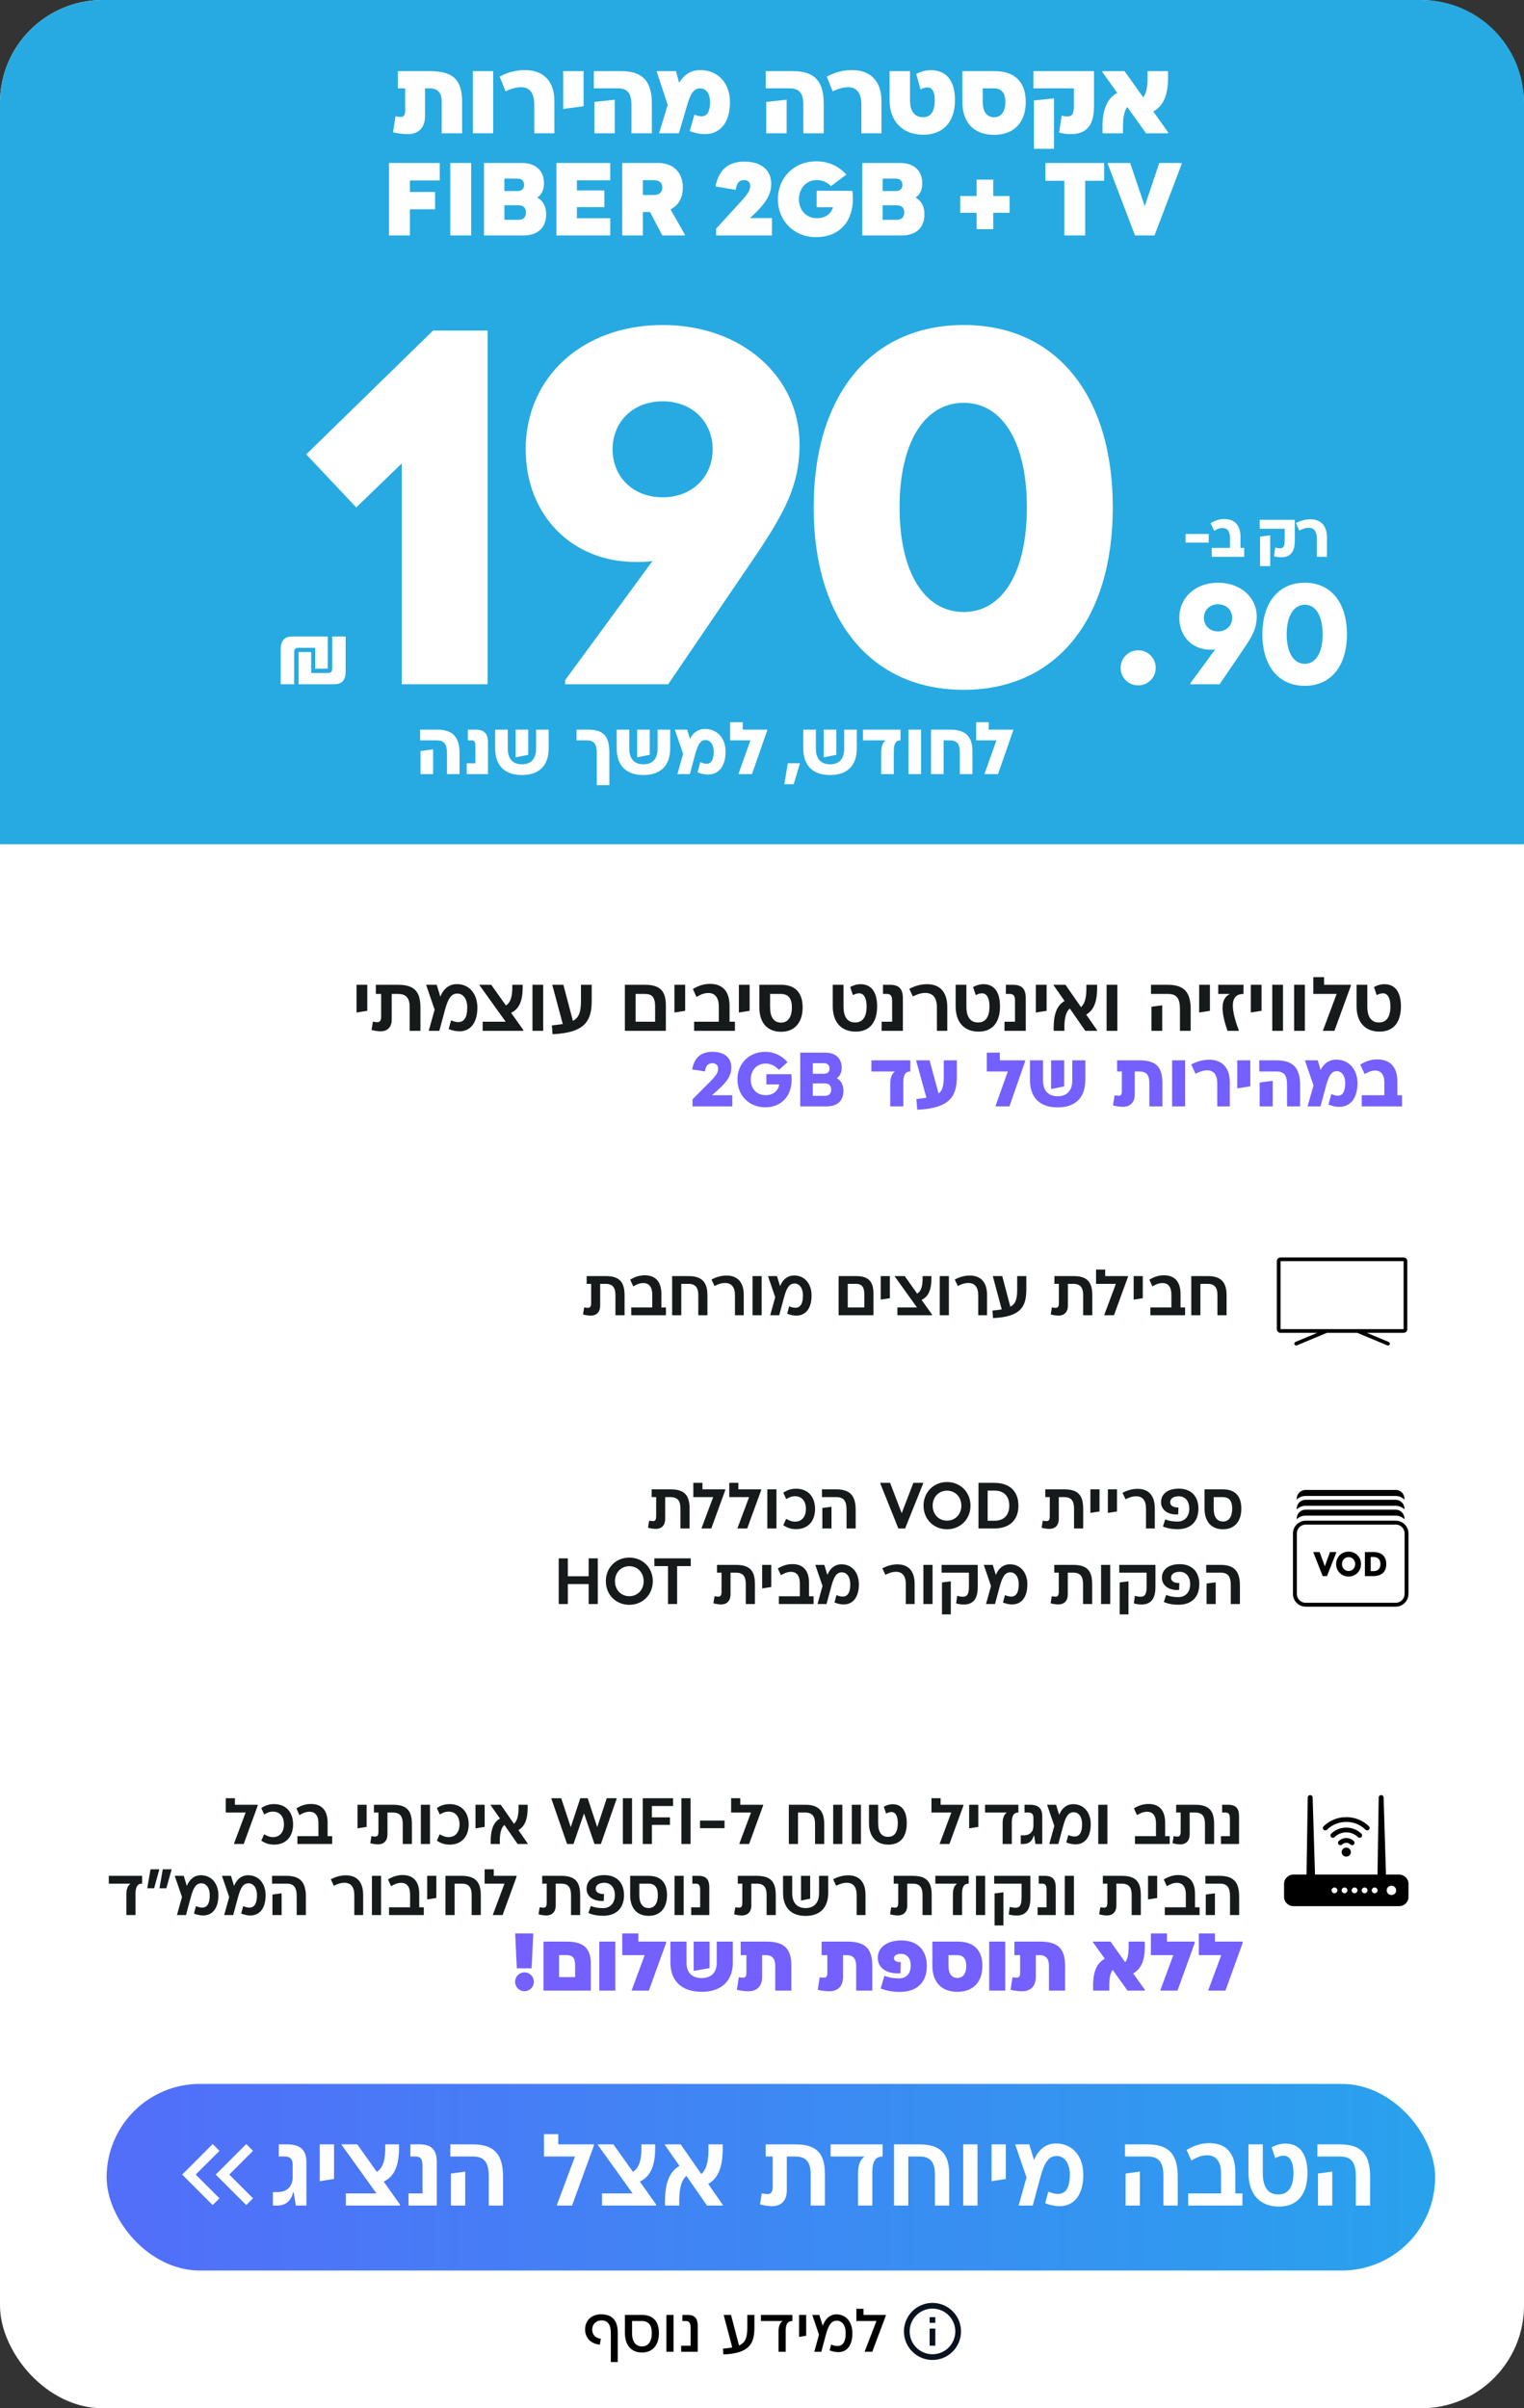 <svg width="343" height="542" viewBox="0 0 343 542" fill="none" xmlns="http://www.w3.org/2000/svg">
<rect x="0" y="0" width="343" height="542" fill="#333333" stroke="none"/>
<rect width="343" height="542" rx="23.121" fill="white"/>
<path d="M0 23.121C0 10.352 10.352 0 23.121 0H319.879C332.648 0 343 10.352 343 23.121V189.88C343 189.946 342.946 190 342.88 190H0.12C0.054 190 0 189.946 0 189.88V23.121Z" fill="#27AAE1"/>
<rect x="24" y="469" width="299" height="42" rx="21" fill="url(#paint0_linear_11417_6113)"/>
<path d="M44.051 489.407L49.392 494.747L47.866 496.273L41 489.407L47.866 482.54L49.392 484.066L44.051 489.407Z" fill="white"/>
<path d="M51.604 489.407L56.944 494.747L55.419 496.273L48.553 489.407L55.419 482.54L56.944 484.066L51.604 489.407Z" fill="white"/>
<path d="M61.414 496.381V493.351H62.401C64.742 493.351 65.867 491.951 65.867 490V487.222C65.867 485.937 65.339 485.34 64.099 485.34H62.745V482.609H64.696C67.565 482.609 68.965 483.894 68.965 486.557V496.381H66.578L66.096 493.397H65.981C65.453 495.509 64.122 496.381 62.401 496.381H61.414ZM71.967 482.609H75.18V490.39L71.967 490.895V482.609ZM80.411 482.609L84.795 488.783C86.172 487.957 86.815 486.121 86.7 482.609H89.799C89.937 487.291 88.812 489.816 86.356 490.987L90.006 496.128V496.381H77.84V493.649H84.726L76.876 482.701V482.609H80.411ZM91.945 496.381V493.649H95.09V487.521C95.09 485.983 94.722 485.34 93.483 485.34H92.358V482.609H94.47C97.224 482.609 98.303 483.917 98.303 486.649V496.381H91.945ZM101.485 489.173L104.699 488.737V496.381H101.485V489.173ZM106.397 482.609C111.194 482.609 113.214 484.812 113.214 489.839V496.381H110.001V489.839C110.001 486.672 109.037 485.34 106.397 485.34H101.347V482.609H106.397ZM125.647 482.609H133.658V482.907L128.746 496.381H125.326V496.266L129.412 485.34H122.434V480.313H125.647V482.609ZM138.062 482.609L142.446 488.783C143.823 487.957 144.466 486.121 144.351 482.609H147.45C147.588 487.291 146.463 489.816 144.007 490.987L147.657 496.128V496.381H135.491V493.649H142.377L134.527 482.701V482.609H138.062ZM159.125 496.381L154.488 489.701C153.317 490.711 152.767 492.685 152.881 496.381H149.668C149.553 491.239 150.678 488.76 152.927 487.452L149.645 482.746V482.609H153.203L157.839 489.288C159.01 488.255 159.561 486.304 159.446 482.609H162.66C162.774 487.75 161.65 490.206 159.4 491.515L162.683 496.243V496.381H159.125ZM182.451 489.357C182.451 486.626 181.464 485.34 178.939 485.34H177.08V492.984C177.08 495.44 175.634 496.519 173.774 496.519C172.856 496.519 171.571 496.289 171.043 496.105L171.456 493.603C171.731 493.695 172.305 493.787 172.741 493.787C173.591 493.787 173.912 493.305 173.912 492.043V485.34H172.328V482.609H178.985C183.736 482.609 185.664 484.537 185.664 489.357V496.381H182.451V489.357ZM198.65 485.34C196.974 485.34 196.331 486.534 196.331 488.875V496.381H193.118V488.99C193.118 487.176 193.646 486.052 194.564 485.34H186.943V482.609H198.65V485.34ZM206.951 482.609C211.565 482.609 213.63 484.652 213.63 489.311V496.381H210.417V489.311C210.417 486.649 209.407 485.34 206.951 485.34H204.426V496.381H201.213V482.609H206.951ZM220 482.609V496.381H216.787V482.609H220ZM223.167 482.609H226.381V490.39L223.167 490.895V482.609ZM228.482 482.609H231.65L232.728 486.144C233.693 483.779 235.391 482.402 237.686 482.402C241.382 482.402 243.815 485.294 243.815 489.426C243.815 493.925 241.795 496.519 238.467 496.519C237.48 496.519 236.378 496.312 235.23 495.853L235.942 493.236C236.745 493.603 237.503 493.764 238.123 493.764C239.936 493.764 240.785 492.203 240.785 489.426C240.785 486.786 239.523 485.225 237.824 485.225C235.965 485.225 235.024 486.786 234.129 490.092L232.43 496.381H229.262L231.03 490.046L228.482 482.609ZM253.335 489.173L256.548 488.737V496.381H253.335V489.173ZM258.247 482.609C263.044 482.609 265.064 484.812 265.064 489.839V496.381H261.85V489.839C261.85 486.672 260.886 485.34 258.247 485.34H253.197V482.609H258.247ZM279.632 496.381H267.421V493.649H274.812V489.128C274.812 486.511 273.733 485.065 271.69 485.065C270.29 485.065 269.28 485.593 268.132 486.235L267.053 483.871C268.821 482.815 270.405 482.333 272.195 482.333C275.913 482.333 278.025 484.537 278.025 488.898V493.649H279.632V496.381ZM289.302 482.425C292.263 482.425 294.26 484.445 294.26 489.059C294.26 493.81 292.057 496.61 287.856 496.61C283.426 496.61 280.993 493.672 280.993 489.059V482.609H284.207V489.059C284.207 492.203 285.354 493.879 287.719 493.879C289.945 493.879 291.116 492.203 291.116 489.059C291.116 486.717 290.358 485.157 288.912 485.157C288.178 485.157 287.696 485.363 287.007 485.685L286.204 483.274C287.076 482.792 288.178 482.425 289.302 482.425ZM296.631 489.173L299.845 488.737V496.381H296.631V489.173ZM301.543 482.609C306.341 482.609 308.361 484.812 308.361 489.839V496.381H305.147V489.839C305.147 486.672 304.183 485.34 301.543 485.34H296.494V482.609H301.543Z" fill="white"/>
<path d="M80.245 221.637H82.663V227.492L80.245 227.872V221.637ZM92.206 226.715C92.206 224.66 91.463 223.693 89.564 223.693H88.165V229.444C88.165 231.292 87.077 232.104 85.678 232.104C84.987 232.104 84.02 231.931 83.622 231.793L83.933 229.91C84.141 229.979 84.572 230.048 84.9 230.048C85.539 230.048 85.781 229.686 85.781 228.736V223.693H84.59V221.637H89.598C93.173 221.637 94.624 223.088 94.624 226.715V232H92.206V226.715ZM95.904 221.637H98.288L99.1 224.297C99.825 222.518 101.103 221.482 102.83 221.482C105.611 221.482 107.442 223.658 107.442 226.767C107.442 230.152 105.922 232.104 103.417 232.104C102.675 232.104 101.846 231.948 100.982 231.603L101.518 229.634C102.122 229.91 102.692 230.031 103.158 230.031C104.523 230.031 105.162 228.857 105.162 226.767C105.162 224.781 104.212 223.606 102.934 223.606C101.535 223.606 100.827 224.781 100.153 227.268L98.875 232H96.492L97.822 227.233L95.904 221.637ZM110.564 221.637L113.863 226.283C114.899 225.661 115.383 224.28 115.296 221.637H117.628C117.732 225.161 116.885 227.06 115.037 227.941L117.783 231.81V232H108.63V229.945H113.811L107.904 221.706V221.637H110.564ZM122.257 221.637V232H119.839V221.637H122.257ZM133.172 225.212C133.172 229.686 131.756 232.432 124.364 232.76L124.208 230.774C125.158 230.687 125.97 230.584 126.661 230.463L124.294 221.637H126.799L128.94 229.755C130.339 229.012 130.754 227.717 130.754 225.212V221.637H133.172V225.212ZM140.64 232V221.637H145.199C148.498 221.637 149.862 222.984 149.862 226.283V232H140.64ZM143.058 229.945H147.445V226.491C147.445 224.504 146.771 223.693 145.165 223.693H143.058V229.945ZM151.788 221.637H154.206V227.492L151.788 227.872V221.637ZM165.407 232H156.219V229.945H161.78V226.542C161.78 224.573 160.969 223.485 159.431 223.485C158.378 223.485 157.618 223.883 156.754 224.366L155.943 222.587C157.273 221.793 158.464 221.43 159.811 221.43C162.609 221.43 164.198 223.088 164.198 226.37V229.945H165.407V232ZM166.3 221.637H168.718V227.492L166.3 227.872V221.637ZM175.792 221.637C178.987 221.637 180.645 223.416 180.645 226.732C180.645 230.135 178.849 232.207 175.792 232.207C172.666 232.207 170.904 230.135 170.904 226.732V221.637H175.792ZM175.792 230.152C177.381 230.152 178.227 228.839 178.227 226.732C178.227 224.798 177.502 223.693 175.723 223.693H173.322V226.732C173.322 228.839 174.134 230.152 175.792 230.152ZM193.68 221.499C195.908 221.499 197.41 223.019 197.41 226.491C197.41 230.066 195.752 232.173 192.592 232.173C189.258 232.173 187.428 229.962 187.428 226.491V221.637H189.846V226.491C189.846 228.857 190.709 230.117 192.488 230.117C194.163 230.117 195.044 228.857 195.044 226.491C195.044 224.729 194.474 223.554 193.386 223.554C192.834 223.554 192.471 223.71 191.953 223.952L191.348 222.138C192.005 221.775 192.834 221.499 193.68 221.499ZM198.422 232V229.945H200.788V225.333C200.788 224.176 200.512 223.693 199.58 223.693H198.733V221.637H200.322C202.395 221.637 203.206 222.622 203.206 224.677V232H198.422ZM213.2 226.646V232H210.868V226.75C210.868 224.608 210.005 223.468 208.243 223.468C207.207 223.468 206.257 223.848 205.462 224.263L204.651 222.553C206.032 221.81 207.414 221.499 208.64 221.499C211.352 221.499 213.2 223.054 213.2 226.646ZM221.336 221.499C223.564 221.499 225.067 223.019 225.067 226.491C225.067 230.066 223.409 232.173 220.248 232.173C216.915 232.173 215.084 229.962 215.084 226.491V221.637H217.502V226.491C217.502 228.857 218.365 230.117 220.144 230.117C221.82 230.117 222.701 228.857 222.701 226.491C222.701 224.729 222.131 223.554 221.043 223.554C220.49 223.554 220.127 223.71 219.609 223.952L219.005 222.138C219.661 221.775 220.49 221.499 221.336 221.499ZM226.079 232V229.945H228.445V225.333C228.445 224.176 228.168 223.693 227.236 223.693H226.389V221.637H227.978C230.051 221.637 230.863 222.622 230.863 224.677V232H226.079ZM233.136 221.637H235.554V227.492L233.136 227.872V221.637ZM244.264 232L240.775 226.974C239.894 227.734 239.48 229.219 239.566 232H237.148C237.062 228.131 237.908 226.266 239.601 225.282L237.131 221.741V221.637H239.808L243.297 226.663C244.178 225.886 244.592 224.418 244.506 221.637H246.924C247.01 225.506 246.164 227.354 244.471 228.339L246.941 231.896V232H244.264ZM251.476 221.637V232H249.058V221.637H251.476ZM259.155 226.577L261.573 226.249V232H259.155V226.577ZM262.851 221.637C266.461 221.637 267.981 223.295 267.981 227.078V232H265.563V227.078C265.563 224.694 264.838 223.693 262.851 223.693H259.052V221.637H262.851ZM269.894 221.637H272.312V227.492L269.894 227.872V221.637ZM279.869 223.693C277.347 223.693 276.501 225.8 278.85 232H276.276C274.584 227.233 274.843 224.573 276.846 223.693H274.186V221.637H279.869V223.693ZM281.515 221.637H283.933V227.492L281.515 227.872V221.637ZM288.761 221.637V232H286.343V221.637H288.761ZM293.683 221.637V232H291.265V221.637H293.683ZM298 221.637H304.028V221.862L300.332 232H297.758V231.914L300.833 223.693H295.582V219.91H298V221.637ZM311.57 221.499C313.798 221.499 315.301 223.019 315.301 226.491C315.301 230.066 313.643 232.173 310.482 232.173C307.149 232.173 305.318 229.962 305.318 226.491V221.637H307.736V226.491C307.736 228.857 308.6 230.117 310.379 230.117C312.054 230.117 312.935 228.857 312.935 226.491C312.935 224.729 312.365 223.554 311.277 223.554C310.724 223.554 310.362 223.71 309.843 223.952L309.239 222.138C309.895 221.775 310.724 221.499 311.57 221.499Z" fill="#161A1A"/>
<path d="M155.779 240.693C156.314 237.653 158.18 236.72 160.356 236.72C163.067 236.72 164.587 238.067 164.587 240.226C164.587 241.902 163.845 243.249 161.738 245.149L160.235 246.496H164.812V249H155.865V247.411L159.268 244.009C161.409 241.867 161.617 241.332 161.617 240.485C161.617 239.777 161.202 239.294 160.304 239.294C159.389 239.294 158.819 239.846 158.663 241.124L155.779 240.693ZM178.102 241.763C178.637 246.306 176.081 249.207 172.247 249.207C168.62 249.207 165.977 246.582 165.977 242.955C165.977 239.328 168.62 236.72 172.247 236.72C174.164 236.72 176.012 237.584 177.238 239.069L175.304 240.779C174.492 239.864 173.387 239.363 172.298 239.363C170.381 239.363 168.965 240.813 168.965 242.955C168.965 245.097 170.381 246.478 172.298 246.478C174.026 246.478 175.148 245.511 175.373 244.06H172.488V241.763H178.102ZM186.703 240.485C186.703 239.708 186.271 239.276 185.321 239.276H182.938V241.66H185.321C186.271 241.66 186.703 241.263 186.703 240.485ZM185.615 246.634C186.6 246.634 187.066 246.133 187.066 245.218C187.066 244.302 186.6 243.836 185.615 243.836H182.938V246.634H185.615ZM180.106 249V236.91H185.753C188.068 236.91 189.432 238.188 189.432 240.347C189.432 241.418 189 242.23 188.327 242.661C189.294 243.145 189.829 244.233 189.829 245.494C189.829 247.791 188.413 249 186.012 249H180.106ZM204.875 241.142C203.718 241.142 203.303 242.005 203.303 243.68V249H200.367V243.784C200.367 242.523 200.747 241.694 201.386 241.142H196.118V238.637H204.875V241.142ZM215.346 242.351C215.346 246.686 213.809 249.432 206.451 249.76L206.244 247.359C207.107 247.256 207.867 247.152 208.506 247.048L206.175 238.637H209.215L211.235 246.116C212.099 245.459 212.41 244.354 212.41 242.351V238.637H215.346V242.351ZM225.027 238.637H230.709V238.896L227.186 249H224.059V248.896L226.823 241.142H222.091V236.91H225.027V238.637ZM244.273 243.007C244.273 247.014 242.063 249.225 238.038 249.225C234.014 249.225 231.804 247.014 231.804 243.007V238.637H234.74V243.093C234.74 245.442 235.914 246.72 238.038 246.72C240.163 246.72 241.337 245.442 241.337 243.093V238.637H244.273V243.007ZM239.506 238.637V244.509L236.57 245.097V238.637H239.506ZM258.677 243.784C258.677 241.971 258.073 241.142 256.345 241.142H255.396V246.306C255.396 248.257 254.187 249.104 252.736 249.104C251.993 249.104 250.922 248.914 250.491 248.775L250.871 246.478C251.043 246.53 251.492 246.617 251.769 246.617C252.321 246.617 252.494 246.323 252.494 245.442V241.142H251.423V238.637H256.38C260.145 238.637 261.613 240.054 261.613 243.784V249H258.677V243.784ZM266.734 238.637V249H263.798V238.637H266.734ZM276.789 243.646V249H273.957V243.767C273.957 241.936 273.214 240.883 271.66 240.883C270.71 240.883 269.777 241.297 269.069 241.66L268.102 239.57C269.518 238.81 270.934 238.499 272.161 238.499C274.855 238.499 276.789 240.054 276.789 243.646ZM278.46 238.637H281.396V244.492L278.46 244.941V238.637ZM283.505 243.629L286.441 243.249V249H283.505V243.629ZM287.253 238.637C291.035 238.637 292.607 240.33 292.607 244.233V249H289.671V244.233C289.671 242.022 289.066 241.142 287.253 241.142H283.418V238.637H287.253ZM293.689 238.637H296.573L297.23 240.813C297.972 239.242 299.233 238.482 300.719 238.482C303.603 238.482 305.52 240.658 305.52 243.767C305.52 247.152 303.931 249.104 301.444 249.104C300.701 249.104 299.872 248.948 298.991 248.603L299.63 246.219C300.2 246.478 300.701 246.599 301.116 246.599C302.221 246.599 302.757 245.598 302.757 243.767C302.757 242.005 301.91 241.073 300.857 241.073C299.803 241.073 299.13 241.815 298.439 244.389L297.195 249H294.294L295.624 244.285L293.689 238.637ZM315.543 249H306.475V246.496H311.57V243.68C311.57 241.867 310.81 240.934 309.498 240.934C308.548 240.934 307.857 241.332 307.131 241.729L306.147 239.587C307.442 238.793 308.669 238.43 309.981 238.43C312.796 238.43 314.506 240.054 314.506 243.473V246.496H315.543V249Z" fill="#745FFF"/>
<path d="M135.274 520.856C137.872 520.856 139.033 522.335 139.033 524.974V531.592H137.471V525.015C137.471 523.246 136.836 522.224 135.371 522.224C134.169 522.224 133.285 523.081 133.285 524.283C133.285 525.43 134.003 526.217 135.233 526.355L134.998 527.682C132.981 527.516 131.682 526.12 131.682 524.269C131.682 522.238 133.133 520.856 135.274 520.856ZM144.488 520.994C147.003 520.994 148.302 522.459 148.302 525.07C148.302 527.765 146.906 529.45 144.488 529.45C142.042 529.45 140.647 527.765 140.647 525.07V520.994H144.488ZM144.488 528.082C145.939 528.082 146.699 526.908 146.699 525.07C146.699 523.371 146.022 522.362 144.447 522.362H142.25V525.07C142.25 526.908 143.01 528.082 144.488 528.082ZM151.589 520.994V529.284H149.986V520.994H151.589ZM153.306 529.284V527.917H155.433V523.868C155.433 522.832 155.143 522.362 154.314 522.362H153.582V520.994H154.784C156.387 520.994 157.036 521.81 157.036 523.44V529.284H153.306ZM169.793 523.772C169.793 527.433 168.743 529.63 162.816 529.892L162.705 528.58C163.521 528.511 164.211 528.428 164.805 528.317L162.871 520.994H164.529L166.325 527.875C167.818 527.226 168.191 526.038 168.191 523.772V520.994H169.793V523.772ZM178.334 522.362C177.256 522.362 176.828 523.095 176.828 524.573V529.284H175.225V524.614C175.225 523.481 175.57 522.777 176.137 522.362H171.259V520.994H178.334V522.362ZM179.842 520.994H181.445V525.678L179.842 525.941V520.994ZM182.821 520.994H184.396L185.17 523.454C185.722 521.906 186.745 520.87 188.278 520.87C190.434 520.87 191.843 522.611 191.843 525.098C191.843 527.792 190.683 529.367 188.665 529.367C188.071 529.367 187.422 529.243 186.717 528.967L187.076 527.668C187.601 527.889 188.085 527.986 188.5 527.986C189.743 527.986 190.337 526.936 190.337 525.098C190.337 523.357 189.508 522.279 188.348 522.279C187.007 522.279 186.413 523.481 185.888 525.416L184.852 529.284H183.263L184.327 525.457L182.821 520.994ZM194.343 520.994H199.372V521.146L196.319 529.284H194.619V529.215L197.258 522.362H192.74V519.613H194.343V520.994Z" fill="black"/>
<g clip-path="url(#clip0_11417_6113)">
<path d="M209.867 531.129C206.32 531.129 203.444 528.254 203.444 524.707C203.444 521.16 206.32 518.284 209.867 518.284C213.414 518.284 216.289 521.16 216.289 524.707C216.289 528.254 213.414 531.129 209.867 531.129ZM209.867 529.845C211.229 529.845 212.536 529.304 213.5 528.34C214.463 527.376 215.005 526.07 215.005 524.707C215.005 523.344 214.463 522.037 213.5 521.074C212.536 520.11 211.229 519.569 209.867 519.569C208.504 519.569 207.197 520.11 206.234 521.074C205.27 522.037 204.729 523.344 204.729 524.707C204.729 526.07 205.27 527.376 206.234 528.34C207.197 529.304 208.504 529.845 209.867 529.845ZM209.225 521.496H210.509V522.78H209.225V521.496ZM209.225 524.065H210.509V527.918H209.225V524.065Z" fill="#09121F"/>
</g>
<path d="M94.642 169.026L97.478 168.659V174.213H94.642V169.026ZM98.262 164.206C101.914 164.206 103.432 165.84 103.432 169.609V174.213H100.597V169.609C100.597 167.475 100.013 166.624 98.262 166.624H94.559V164.206H98.262ZM105.042 174.213V171.794H106.993V167.892C106.993 166.941 106.809 166.624 106.042 166.624H105.308V164.206H106.926C109.028 164.206 109.828 165.123 109.828 167.108V174.213H105.042ZM123.487 168.425C123.487 172.295 121.352 174.429 117.466 174.429C113.58 174.429 111.446 172.295 111.446 168.425V164.206H114.281V168.509C114.281 170.777 115.415 172.011 117.466 172.011C119.518 172.011 120.652 170.777 120.652 168.509V164.206H123.487V168.425ZM118.884 164.206V169.876L116.049 170.443V164.206H118.884ZM134.311 169.493C134.311 167.391 133.694 166.624 132.01 166.624H129.758V164.206H132.21C135.862 164.206 137.147 165.623 137.147 169.493V176.714H134.311V169.493ZM150.836 168.425C150.836 172.295 148.701 174.429 144.815 174.429C140.929 174.429 138.794 172.295 138.794 168.425V164.206H141.629V168.509C141.629 170.777 142.763 172.011 144.815 172.011C146.866 172.011 148 170.777 148 168.509V164.206H150.836V168.425ZM146.232 164.206V169.876L143.397 170.443V164.206H146.232ZM151.875 164.206H154.66L155.294 166.307C156.011 164.789 157.228 164.056 158.663 164.056C161.448 164.056 163.299 166.157 163.299 169.159C163.299 172.428 161.765 174.313 159.363 174.313C158.646 174.313 157.846 174.163 156.995 173.829L157.612 171.527C158.162 171.778 158.646 171.894 159.046 171.894C160.114 171.894 160.631 170.927 160.631 169.159C160.631 167.458 159.814 166.557 158.796 166.557C157.779 166.557 157.128 167.274 156.461 169.76L155.26 174.213H152.458L153.743 169.659L151.875 164.206ZM167.161 164.206H172.648V164.456L169.246 174.213H166.227V174.113L168.895 166.624H164.326V162.538H167.161V164.206ZM177.311 171.778H180.046L178.629 176.498H176.527L177.311 171.778ZM192.836 168.425C192.836 172.295 190.701 174.429 186.815 174.429C182.929 174.429 180.794 172.295 180.794 168.425V164.206H183.629V168.509C183.629 170.777 184.763 172.011 186.815 172.011C188.866 172.011 190 170.777 190 168.509V164.206H192.836V168.425ZM188.232 164.206V169.876L185.397 170.443V164.206H188.232ZM202.677 166.624C201.56 166.624 201.16 167.458 201.16 169.076V174.213H198.324V169.176C198.324 167.958 198.691 167.158 199.308 166.624H194.221V164.206H202.677V166.624ZM207.302 164.206V174.213H204.466V164.206H207.302ZM213.726 164.206C217.279 164.206 218.863 165.69 218.863 169.142V174.213H216.028V169.142C216.028 167.458 215.377 166.624 213.726 166.624H212.375V174.213H209.54V164.206H213.726ZM222.533 164.206H228.021V164.456L224.618 174.213H221.599V174.113L224.268 166.624H219.698V162.538H222.533V164.206Z" fill="white"/>
<path d="M67.202 154V146.751H70.035V151.46H73.845C74.509 151.46 74.763 151.147 74.763 150.385V143.254H77.792V151.147C77.792 153.062 76.932 154 75.193 154H67.202ZM73.767 143.254V150.503H70.934V145.794H67.124C66.46 145.794 66.206 146.107 66.206 146.869V154H63.177V146.107C63.177 144.192 64.037 143.254 65.776 143.254H73.767ZM97.467 74.399H109.748V154H90.416V104.306L80.182 114.199L68.924 102.259L97.467 74.399ZM179.95 99.985C179.95 109.31 176.538 115.45 169.716 125.571L150.384 154H127.186V153.09L146.859 126.253C145.608 126.481 144.357 126.481 143.106 126.481C128.664 126.481 118.316 115.905 118.316 101.122C118.316 84.861 131.166 73.148 149.133 73.148C167.1 73.148 179.95 84.861 179.95 99.985ZM137.875 101.122C137.875 107.376 142.537 111.925 149.133 111.925C155.728 111.925 160.391 107.376 160.391 101.122C160.391 94.868 155.728 90.319 149.133 90.319C142.537 90.319 137.875 94.868 137.875 101.122ZM216.903 155.251C196.093 155.251 183.13 139.558 183.13 114.199C183.13 88.841 196.093 73.148 216.903 73.148C237.6 73.148 250.449 88.841 250.449 114.199C250.449 139.558 237.6 155.251 216.903 155.251ZM216.903 137.739C225.659 137.739 231.118 128.755 231.118 114.199C231.118 99.644 225.659 90.66 216.903 90.66C208.033 90.66 202.461 99.644 202.461 114.199C202.461 128.755 208.033 137.739 216.903 137.739ZM256.162 154.256C253.969 154.256 252.214 152.501 252.214 150.308C252.214 148.115 253.969 146.36 256.162 146.36C258.355 146.36 260.11 148.115 260.11 150.308C260.11 152.501 258.355 154.256 256.162 154.256ZM282.849 138.732C282.849 141.368 281.885 143.103 279.956 145.964L274.492 154H267.935V153.743L273.495 146.157C273.142 146.221 272.788 146.221 272.435 146.221C268.353 146.221 265.427 143.232 265.427 139.053C265.427 134.457 269.06 131.146 274.138 131.146C279.217 131.146 282.849 134.457 282.849 138.732ZM270.956 139.053C270.956 140.821 272.274 142.107 274.138 142.107C276.003 142.107 277.321 140.821 277.321 139.053C277.321 137.285 276.003 136 274.138 136C272.274 136 270.956 137.285 270.956 139.053ZM293.667 154.354C287.785 154.354 284.12 149.918 284.12 142.75C284.12 135.582 287.785 131.146 293.667 131.146C299.517 131.146 303.149 135.582 303.149 142.75C303.149 149.918 299.517 154.354 293.667 154.354ZM293.667 149.403C296.142 149.403 297.685 146.864 297.685 142.75C297.685 138.635 296.142 136.096 293.667 136.096C291.16 136.096 289.585 138.635 289.585 142.75C289.585 146.864 291.16 149.403 293.667 149.403Z" fill="white"/>
<path d="M266.824 122.123V120.177H272.034V122.123H266.824ZM280.026 125.318H272.731V123.304H276.83V121.039C276.83 119.58 276.219 118.83 275.163 118.83C274.398 118.83 273.843 119.149 273.259 119.469L272.467 117.746C273.509 117.107 274.496 116.815 275.552 116.815C277.817 116.815 279.192 118.121 279.192 120.872V123.304H280.026V125.318ZM285.876 120.483V127.403H283.597V120.761L285.876 120.483ZM283.527 116.982H291.42V121.72C291.42 124.679 289.933 125.416 288.349 125.416C287.724 125.416 287.279 125.346 286.737 125.179L287.001 123.234C287.348 123.331 287.668 123.401 288.043 123.401C288.78 123.401 289.141 123.109 289.141 121.497V118.996H283.527V116.982ZM298.649 121.011V125.318H296.37V121.108C296.37 119.635 295.773 118.788 294.522 118.788C293.758 118.788 293.008 119.121 292.438 119.413L291.66 117.732C292.8 117.121 293.939 116.87 294.925 116.87C297.093 116.87 298.649 118.121 298.649 121.011Z" fill="white"/>
<path d="M99.415 22.959C99.415 20.883 98.553 19.881 96.711 19.881H95.662V26.036C95.662 29.044 93.913 30.186 91.768 30.186C90.509 30.186 89.086 29.953 88.457 29.767L89.016 26.176C89.273 26.246 89.692 26.316 90.159 26.316C90.952 26.316 91.185 25.92 91.185 24.754V19.881H89.553V16.01H96.757C101.957 16.01 104.009 17.922 104.009 22.959V30H99.415V22.959ZM111.001 16.01V30H106.431V16.01H111.001ZM124.771 22.749V30H120.248V23.518C120.248 21.047 119.268 19.624 117.287 19.624C116.027 19.624 114.768 20.091 113.789 20.557L112.46 17.246C114.372 16.197 116.261 15.777 118.173 15.777C121.81 15.777 124.771 17.782 124.771 22.749ZM126.746 16.01H131.339V23.915L126.746 24.521V16.01ZM133.77 22.935L138.364 22.446V30H133.77V22.935ZM139.786 16.01C144.589 16.01 146.711 18.202 146.711 23.355V30H142.118V23.681C142.118 20.953 141.232 19.881 139.017 19.881H133.654V16.01H139.786ZM147.777 16.01H152.137L152.86 18.668C153.956 16.733 155.588 15.777 157.616 15.777C161.627 15.777 164.285 18.738 164.285 22.982C164.285 27.529 162.163 30.186 158.596 30.186C157.57 30.186 156.497 29.977 155.238 29.51L156.287 25.803C156.917 26.06 157.453 26.176 157.919 26.176C159.178 26.176 159.808 25.057 159.808 22.982C159.808 21 158.829 19.881 157.64 19.881C156.287 19.881 155.471 20.79 154.608 23.821L152.79 30H148.336L150.272 23.611L147.777 16.01ZM172.451 22.935L177.044 22.446V30H172.451V22.935ZM178.467 16.01C183.27 16.01 185.392 18.202 185.392 23.355V30H180.798V23.681C180.798 20.953 179.912 19.881 177.697 19.881H172.335V16.01H178.467ZM198.388 22.749V30H193.865V23.518C193.865 21.047 192.886 19.624 190.904 19.624C189.645 19.624 188.386 20.091 187.406 20.557L186.077 17.246C187.989 16.197 189.878 15.777 191.79 15.777C195.427 15.777 198.388 17.782 198.388 22.749ZM209.451 15.8C212.692 15.8 214.93 17.759 214.93 22.585C214.93 27.482 212.202 30.326 207.819 30.326C203.226 30.326 200.218 27.389 200.218 22.585V16.01H204.811V22.585C204.811 25.034 205.86 26.386 207.749 26.386C209.498 26.386 210.384 25.034 210.384 22.585C210.384 20.837 209.894 19.671 208.775 19.671C208.075 19.671 207.796 19.858 207.189 20.114L206.21 16.663C207.096 16.174 208.215 15.8 209.451 15.8ZM223.867 16.01C228.437 16.01 230.861 18.482 230.861 22.959C230.861 27.575 228.203 30.35 223.727 30.35C219.227 30.35 216.592 27.575 216.592 22.959V16.01H223.867ZM223.727 26.386C225.359 26.386 226.268 25.104 226.268 22.959C226.268 21 225.452 19.881 223.68 19.881H221.185V22.959C221.185 25.104 222.071 26.386 223.727 26.386ZM237.223 22.142V33.497H232.7V22.609L237.223 22.142ZM232.584 16.01H246.223V23.985C246.223 28.951 243.845 30.186 241.001 30.186C239.975 30.186 239.182 30.07 238.366 29.814L238.949 26.036C239.345 26.13 239.718 26.2 240.255 26.2C241.234 26.2 241.7 25.71 241.7 23.891V19.881H232.584V16.01ZM257.944 30L253.724 24.101C252.908 25.08 252.675 26.852 252.745 30H248.152C247.918 24.754 249.084 22.236 251.462 20.907L248.105 16.22V16.01H253.095L257.291 21.909C258.107 20.93 258.341 19.158 258.271 16.01H262.864C263.097 21.256 261.931 23.751 259.576 25.104L262.911 29.79V30H257.944ZM98.972 40.619H92.257V43.207H97.922V47.101H92.257V53H87.547V36.679H98.972V40.619ZM101.337 36.679H106.047V53H101.337V36.679ZM117.954 41.598C117.954 40.712 117.464 40.2 116.392 40.2H113.524V42.997H116.392C117.464 42.997 117.954 42.508 117.954 41.598ZM116.625 49.479C117.814 49.479 118.373 48.873 118.373 47.824C118.373 46.775 117.814 46.192 116.625 46.192H113.524V49.479H116.625ZM108.93 53V36.679H117.418C120.588 36.679 122.43 38.404 122.43 41.272C122.43 42.671 121.918 43.837 120.915 44.466C122.221 45.142 122.92 46.518 122.92 48.197C122.92 51.298 121.008 53 117.744 53H108.93ZM137.35 40.572H129.842V42.858H136.021V46.611H129.842V49.106H137.35V53H125.225V36.679H137.35V40.572ZM149.067 53L146.292 47.707H144.684V53H140.044V36.679H148.088C151.562 36.679 153.684 38.824 153.684 42.205C153.684 44.536 152.681 46.262 150.909 47.124L154.127 52.767V53H149.067ZM144.684 43.883H147.202C148.414 43.883 149.067 43.231 149.067 42.205C149.067 41.225 148.414 40.549 147.202 40.549H144.684V43.883ZM161.032 41.948C161.849 37.984 164.087 36.376 167.538 36.376C171.431 36.376 173.577 38.358 173.577 41.389C173.577 43.394 172.784 45.166 170.126 47.824L168.797 49.083H173.74V53H161.172V51.461L166.162 46.005C168.517 43.487 168.843 42.764 168.843 41.855C168.843 41.039 168.377 40.526 167.421 40.526C166.395 40.526 165.789 41.179 165.579 42.741L161.032 41.948ZM191.845 42.951C192.615 49.596 189.071 53.373 183.638 53.373C178.742 53.373 175.081 49.736 175.081 44.839C175.081 39.943 178.742 36.306 183.731 36.306C186.343 36.306 188.698 37.308 190.493 39.29L187.042 41.878C186.226 41.062 185.084 40.526 183.824 40.526C181.493 40.526 179.814 42.345 179.814 44.839C179.814 47.334 181.493 49.106 183.824 49.106C185.876 49.106 187.065 48.057 187.485 46.635H183.801V42.928L191.845 42.951ZM203.093 41.598C203.093 40.712 202.604 40.2 201.531 40.2H198.663V42.997H201.531C202.604 42.997 203.093 42.508 203.093 41.598ZM201.764 49.479C202.954 49.479 203.513 48.873 203.513 47.824C203.513 46.775 202.954 46.192 201.764 46.192H198.663V49.479H201.764ZM194.07 53V36.679H202.557C205.728 36.679 207.57 38.404 207.57 41.272C207.57 42.671 207.057 43.837 206.055 44.466C207.36 45.142 208.06 46.518 208.06 48.197C208.06 51.298 206.148 53 202.884 53H194.07ZM216.108 44.117H219.792V40.433H223.546V44.117H227.23V47.894H223.546V51.578H219.792V47.894H216.108V44.117ZM235.289 36.679H248.51V40.689H244.243V53H239.533V40.689H235.289V36.679ZM255.452 53L249.343 36.935V36.679H254.356L257.644 46.402L260.908 36.679H265.944V36.935L259.836 53H255.452Z" fill="white"/>
<path d="M52.87 406.176H58.003V406.367L54.855 415H52.664V414.926L55.282 407.926H50.811V404.705H52.87V406.176ZM61.701 415.147C60.524 415.147 59.686 414.838 58.804 414.25L59.451 412.823C60.054 413.147 60.613 413.456 61.436 413.456C63.01 413.456 63.907 412.309 63.907 410.588C63.907 408.867 63.01 407.72 61.436 407.72C60.613 407.72 60.054 408.029 59.465 408.367L58.804 406.926C59.686 406.338 60.524 406.029 61.701 406.029C64.334 406.029 65.966 407.808 65.966 410.588C65.966 413.368 64.334 415.147 61.701 415.147ZM74.761 415H66.937V413.25H71.673V410.353C71.673 408.676 70.981 407.749 69.672 407.749C68.775 407.749 68.128 408.088 67.393 408.5L66.702 406.985C67.834 406.308 68.849 405.999 69.996 405.999C72.379 405.999 73.732 407.411 73.732 410.206V413.25H74.761V415ZM80.461 406.176H82.52V411.161L80.461 411.485V406.176ZM90.646 410.5C90.646 408.75 90.013 407.926 88.396 407.926H87.204V412.823C87.204 414.397 86.278 415.088 85.087 415.088C84.498 415.088 83.675 414.941 83.337 414.824L83.601 413.22C83.778 413.279 84.145 413.338 84.425 413.338C84.969 413.338 85.175 413.029 85.175 412.22V407.926H84.16V406.176H88.425C91.469 406.176 92.705 407.411 92.705 410.5V415H90.646V410.5ZM96.776 406.176V415H94.717V406.176H96.776ZM101.217 415.147C100.041 415.147 99.203 414.838 98.32 414.25L98.967 412.823C99.57 413.147 100.129 413.456 100.953 413.456C102.526 413.456 103.423 412.309 103.423 410.588C103.423 408.867 102.526 407.72 100.953 407.72C100.129 407.72 99.57 408.029 98.982 408.367L98.32 406.926C99.203 406.338 100.041 406.029 101.217 406.029C103.85 406.029 105.482 407.808 105.482 410.588C105.482 413.368 103.85 415.147 101.217 415.147ZM107.021 406.176H109.08V411.161L107.021 411.485V406.176ZM116.497 415L113.527 410.72C112.776 411.367 112.424 412.632 112.497 415H110.438C110.365 411.706 111.085 410.117 112.526 409.279L110.423 406.264V406.176H112.703L115.674 410.456C116.424 409.794 116.777 408.544 116.703 406.176H118.762C118.836 409.47 118.115 411.044 116.674 411.882L118.777 414.912V415H116.497ZM138.782 404.705V404.837L135.237 415H133.796L131.443 408.117L129.075 415H127.634L124.104 404.837V404.705H126.31L128.457 411.22L130.605 404.705H132.267L134.414 411.22L136.561 404.705H138.782ZM140.187 404.705H142.246V415H140.187V404.705ZM151.485 406.455H146.72V409.014H150.779V410.706H146.72V415H144.661V404.705H151.485V406.455ZM153.359 404.705H155.418V415H153.359V404.705ZM157.554 411.441V409.735H163.069V411.441H157.554ZM166.613 406.176H171.746V406.367L168.598 415H166.407V414.926L169.025 407.926H164.554V404.705H166.613V406.176ZM181.219 406.176C184.175 406.176 185.499 407.485 185.499 410.47V415H183.44V410.47C183.44 408.764 182.793 407.926 181.219 407.926H179.601V415H177.542V406.176H181.219ZM189.58 406.176V415H187.521V406.176H189.58ZM193.771 406.176V415H191.712V406.176H193.771ZM200.904 406.058C202.801 406.058 204.08 407.352 204.08 410.308C204.08 413.353 202.669 415.147 199.977 415.147C197.139 415.147 195.58 413.265 195.58 410.308V406.176H197.639V410.308C197.639 412.323 198.374 413.397 199.889 413.397C201.316 413.397 202.066 412.323 202.066 410.308C202.066 408.808 201.58 407.808 200.654 407.808C200.183 407.808 199.874 407.941 199.433 408.147L198.918 406.602C199.477 406.293 200.183 406.058 200.904 406.058ZM211.701 406.176H216.834V406.367L213.686 415H211.495V414.926L214.113 407.926H209.642V404.705H211.701V406.176ZM218.12 406.176H220.179V411.161L218.12 411.485V406.176ZM229.204 407.926C228.13 407.926 227.719 408.691 227.719 410.191V415H225.66V410.264C225.66 409.103 225.998 408.382 226.586 407.926H221.704V406.176H229.204V407.926ZM229.736 415V413.059H230.368C231.869 413.059 232.589 412.162 232.589 410.911V409.132C232.589 408.308 232.251 407.926 231.457 407.926H230.589V406.176H231.839C233.677 406.176 234.575 406.999 234.575 408.705V415H233.045L232.736 413.088H232.663C232.324 414.441 231.471 415 230.368 415H229.736ZM235.662 406.176H237.691L238.383 408.441C239 406.926 240.089 406.043 241.559 406.043C243.927 406.043 245.486 407.897 245.486 410.544C245.486 413.426 244.192 415.088 242.059 415.088C241.427 415.088 240.721 414.956 239.986 414.662L240.442 412.985C240.956 413.22 241.442 413.323 241.839 413.323C243.001 413.323 243.545 412.323 243.545 410.544C243.545 408.852 242.736 407.852 241.648 407.852C240.456 407.852 239.853 408.852 239.28 410.97L238.192 415H236.162L237.294 410.941L235.662 406.176ZM249.237 406.176V415H247.178V406.176H249.237ZM263.263 415H255.439V413.25H260.174V410.353C260.174 408.676 259.483 407.749 258.174 407.749C257.277 407.749 256.63 408.088 255.894 408.5L255.203 406.985C256.336 406.308 257.35 405.999 258.498 405.999C260.88 405.999 262.233 407.411 262.233 410.206V413.25H263.263V415ZM271.198 410.5C271.198 408.75 270.565 407.926 268.947 407.926H267.756V412.823C267.756 414.397 266.83 415.088 265.638 415.088C265.05 415.088 264.226 414.941 263.888 414.824L264.153 413.22C264.329 413.279 264.697 413.338 264.976 413.338C265.521 413.338 265.727 413.029 265.727 412.22V407.926H264.712V406.176H268.977C272.021 406.176 273.257 407.411 273.257 410.5V415H271.198V410.5ZM274.794 415V413.25H276.809V409.323C276.809 408.338 276.574 407.926 275.78 407.926H275.059V406.176H276.412C278.177 406.176 278.868 407.014 278.868 408.764V415H274.794ZM31.988 423.926C30.914 423.926 30.502 424.691 30.502 426.191V431H28.443V426.264C28.443 425.103 28.782 424.382 29.37 423.926H24.487V422.176H31.988V423.926ZM33.88 420.705H35.865L34.689 424.97H33.144L33.88 420.705ZM36.63 420.705H38.63L37.439 424.97H35.895L36.63 420.705ZM39.327 422.176H41.356L42.048 424.441C42.665 422.926 43.754 422.043 45.224 422.043C47.592 422.043 49.151 423.897 49.151 426.544C49.151 429.426 47.857 431.088 45.724 431.088C45.092 431.088 44.386 430.956 43.651 430.662L44.107 428.985C44.621 429.22 45.107 429.323 45.504 429.323C46.666 429.323 47.21 428.323 47.21 426.544C47.21 424.852 46.401 423.852 45.313 423.852C44.121 423.852 43.518 424.852 42.945 426.97L41.857 431H39.827L40.959 426.941L39.327 422.176ZM49.955 422.176H51.984L52.675 424.441C53.293 422.926 54.381 422.043 55.852 422.043C58.22 422.043 59.779 423.897 59.779 426.544C59.779 429.426 58.484 431.088 56.352 431.088C55.72 431.088 55.014 430.956 54.278 430.662L54.734 428.985C55.249 429.22 55.734 429.323 56.131 429.323C57.293 429.323 57.837 428.323 57.837 426.544C57.837 424.852 57.029 423.852 55.94 423.852C54.749 423.852 54.146 424.852 53.572 426.97L52.484 431H50.455L51.587 426.941L49.955 422.176ZM61.321 426.382L63.38 426.103V431H61.321V426.382ZM64.469 422.176C67.542 422.176 68.837 423.588 68.837 426.809V431H66.778V426.809C66.778 424.779 66.16 423.926 64.469 423.926H61.233V422.176H64.469ZM81.73 426.441V431H79.744V426.529C79.744 424.705 79.009 423.735 77.509 423.735C76.626 423.735 75.817 424.058 75.141 424.411L74.45 422.955C75.626 422.323 76.803 422.058 77.847 422.058C80.156 422.058 81.73 423.382 81.73 426.441ZM85.766 422.176V431H83.707V422.176H85.766ZM95.384 431H87.56V429.25H92.296V426.353C92.296 424.676 91.605 423.749 90.296 423.749C89.398 423.749 88.751 424.088 88.016 424.5L87.325 422.985C88.457 422.308 89.472 421.999 90.619 421.999C93.002 421.999 94.355 423.411 94.355 426.206V429.25H95.384V431ZM96.144 422.176H98.203V427.161L96.144 427.485V422.176ZM103.932 422.176C106.888 422.176 108.212 423.485 108.212 426.47V431H106.153V426.47C106.153 424.764 105.506 423.926 103.932 423.926H102.315V431H100.256V422.176H103.932ZM111.13 422.176H116.263V422.367L113.116 431H110.924V430.926L113.542 423.926H109.071V420.705H111.13V422.176ZM128.516 426.5C128.516 424.75 127.883 423.926 126.266 423.926H125.074V428.823C125.074 430.397 124.148 431.088 122.957 431.088C122.368 431.088 121.545 430.941 121.206 430.824L121.471 429.22C121.648 429.279 122.015 429.338 122.295 429.338C122.839 429.338 123.045 429.029 123.045 428.22V423.926H122.03V422.176H126.295C129.339 422.176 130.575 423.411 130.575 426.5V431H128.516V426.5ZM136.018 422.014C138.886 422.014 140.445 423.823 140.445 426.514C140.445 429.309 138.842 431.162 135.738 431.162C134.621 431.162 133.503 431 132.444 430.544L132.959 428.956C133.812 429.294 134.753 429.441 135.709 429.441C137.4 429.441 138.386 428.265 138.386 426.514C138.386 424.882 137.503 423.735 136.018 423.735C134.797 423.735 134.076 424.264 134.076 425.088C134.076 425.882 134.812 426.279 135.944 426.264L135.885 427.823C133.532 427.985 132.018 426.779 132.018 425.088C132.018 423.029 133.768 422.014 136.018 422.014ZM145.989 422.176C148.71 422.176 150.122 423.691 150.122 426.514C150.122 429.412 148.592 431.176 145.989 431.176C143.327 431.176 141.827 429.412 141.827 426.514V422.176H145.989ZM145.989 429.426C147.342 429.426 148.063 428.309 148.063 426.514C148.063 424.867 147.445 423.926 145.93 423.926H143.886V426.514C143.886 428.309 144.577 429.426 145.989 429.426ZM153.872 422.176V431H151.813V422.176H153.872ZM155.563 431V429.25H157.578V425.323C157.578 424.338 157.343 423.926 156.549 423.926H155.828V422.176H157.181C158.946 422.176 159.637 423.014 159.637 424.764V431H155.563ZM172.539 426.5C172.539 424.75 171.907 423.926 170.289 423.926H169.098V428.823C169.098 430.397 168.171 431.088 166.98 431.088C166.392 431.088 165.568 430.941 165.23 430.824L165.495 429.22C165.671 429.279 166.039 429.338 166.318 429.338C166.863 429.338 167.068 429.029 167.068 428.22V423.926H166.054V422.176H170.319C173.363 422.176 174.598 423.411 174.598 426.5V431H172.539V426.5ZM186.4 426C186.4 429.279 184.606 431.191 181.311 431.191C178.032 431.191 176.237 429.279 176.237 426V422.176H178.296V426.058C178.296 428.191 179.355 429.426 181.311 429.426C183.282 429.426 184.341 428.191 184.341 426.058V422.176H186.4V426ZM182.341 422.176V427.309L180.282 427.735V422.176H182.341ZM194.79 426.441V431H192.805V426.529C192.805 424.705 192.07 423.735 190.57 423.735C189.687 423.735 188.878 424.058 188.202 424.411L187.511 422.955C188.687 422.323 189.864 422.058 190.908 422.058C193.217 422.058 194.79 423.382 194.79 426.441ZM207.632 426.5C207.632 424.75 207 423.926 205.382 423.926H204.19V428.823C204.19 430.397 203.264 431.088 202.073 431.088C201.484 431.088 200.661 430.941 200.323 430.824L200.587 429.22C200.764 429.279 201.131 429.338 201.411 429.338C201.955 429.338 202.161 429.029 202.161 428.22V423.926H201.146V422.176H205.411C208.456 422.176 209.691 423.411 209.691 426.5V431H207.632V426.5ZM218.011 423.926C216.937 423.926 216.526 424.691 216.526 426.191V431H214.467V426.264C214.467 425.103 214.805 424.382 215.393 423.926H210.511V422.176H218.011V423.926ZM221.712 422.176V431H219.653V422.176H221.712ZM225.83 425.882V433.338H223.844V426.132L225.83 425.882ZM223.756 422.176H231.904V427.22C231.904 430.25 230.492 431.103 228.771 431.103C228.109 431.103 227.609 431.029 227.036 430.853L227.271 429.147C227.668 429.265 228.08 429.353 228.506 429.353C229.477 429.353 229.918 428.897 229.918 427.029V423.926H223.756V422.176ZM233.532 431V429.25H235.547V425.323C235.547 424.338 235.311 423.926 234.517 423.926H233.796V422.176H235.149C236.914 422.176 237.606 423.014 237.606 424.764V431H233.532ZM241.703 422.176V431H239.644V422.176H241.703ZM254.699 426.5C254.699 424.75 254.067 423.926 252.449 423.926H251.258V428.823C251.258 430.397 250.331 431.088 249.14 431.088C248.552 431.088 247.728 430.941 247.39 430.824L247.654 429.22C247.831 429.279 248.199 429.338 248.478 429.338C249.022 429.338 249.228 429.029 249.228 428.22V423.926H248.213V422.176H252.478C255.523 422.176 256.758 423.411 256.758 426.5V431H254.699V426.5ZM258.385 422.176H260.444V427.161L258.385 427.485V422.176ZM269.982 431H262.158V429.25H266.893V426.353C266.893 424.676 266.202 423.749 264.893 423.749C263.996 423.749 263.349 424.088 262.614 424.5L261.922 422.985C263.055 422.308 264.07 421.999 265.217 421.999C267.599 421.999 268.952 423.411 268.952 426.206V429.25H269.982V431ZM271.377 426.382L273.436 426.103V431H271.377V426.382ZM274.524 422.176C277.598 422.176 278.892 423.588 278.892 426.809V431H276.833V426.809C276.833 424.779 276.216 423.926 274.524 423.926H271.289V422.176H274.524Z" fill="#161A1A"/>
<path d="M119.649 442.981H116.321L115.953 435.131H120.016L119.649 442.981ZM118.031 448.129C116.854 448.129 115.935 447.191 115.935 446.015C115.935 444.838 116.854 443.9 118.031 443.9C119.226 443.9 120.145 444.838 120.145 446.015C120.145 447.191 119.226 448.129 118.031 448.129ZM122.323 448V436.97H127.471C131.184 436.97 132.967 438.33 132.967 441.915V448H122.323ZM125.834 444.967H129.438V442.375C129.438 440.683 128.96 440.003 127.434 440.003H125.834V444.967ZM138.483 436.97V448H134.88V436.97H138.483ZM143.665 436.97H149.897V437.319L146.036 448H142.194V447.853L145.099 440.021H140.043V435.131H143.665V436.97ZM164.932 441.713C164.932 445.831 162.34 448.276 157.91 448.276C153.479 448.276 150.887 445.831 150.887 441.713V436.97H154.509V441.786C154.509 443.956 155.777 445.187 157.91 445.187C160.042 445.187 161.311 443.956 161.311 441.786V436.97H164.932V441.713ZM159.693 436.97V442.944L156.126 443.57V436.97H159.693ZM174.482 442.448C174.482 440.812 173.802 440.021 172.35 440.021H171.523V444.875C171.523 447.246 170.144 448.147 168.452 448.147C167.46 448.147 166.338 447.963 165.842 447.816L166.283 444.985C166.485 445.04 166.816 445.095 167.184 445.095C167.809 445.095 167.993 444.783 167.993 443.864V440.021H166.706V436.97H172.387C176.486 436.97 178.104 438.477 178.104 442.448V448H174.482V442.448ZM192.694 442.448C192.694 440.812 192.014 440.021 190.561 440.021H189.734V444.875C189.734 447.246 188.355 448.147 186.664 448.147C185.671 448.147 184.55 447.963 184.053 447.816L184.495 444.985C184.697 445.04 185.028 445.095 185.395 445.095C186.021 445.095 186.204 444.783 186.204 443.864V440.021H184.917V436.97H190.598C194.698 436.97 196.315 438.477 196.315 442.448V448H192.694V442.448ZM202.823 436.712C206.574 436.712 208.596 438.974 208.596 442.448C208.596 445.959 206.574 448.294 202.511 448.294C201.003 448.294 199.551 448.074 198.209 447.522L199.055 444.673C200.047 445.059 201.114 445.261 202.309 445.261C204.037 445.261 204.974 444.103 204.974 442.411C204.974 440.702 204.129 439.727 202.75 439.727C201.739 439.727 201.206 440.132 201.206 440.72C201.206 441.308 201.739 441.602 202.732 441.602L202.658 444.084C199.698 444.342 197.566 443 197.566 440.647C197.566 438.091 199.882 436.712 202.823 436.712ZM215.581 436.97C219.185 436.97 221.097 438.918 221.097 442.448C221.097 446.088 219.001 448.276 215.471 448.276C211.923 448.276 209.846 446.088 209.846 442.448V436.97H215.581ZM215.471 445.151C216.758 445.151 217.475 444.139 217.475 442.448C217.475 440.904 216.831 440.021 215.434 440.021H213.467V442.448C213.467 444.139 214.166 445.151 215.471 445.151ZM226.235 436.97V448H222.632V436.97H226.235ZM236.081 442.448C236.081 440.812 235.401 440.021 233.949 440.021H233.121V444.875C233.121 447.246 231.743 448.147 230.051 448.147C229.059 448.147 227.937 447.963 227.441 447.816L227.882 444.985C228.084 445.04 228.415 445.095 228.783 445.095C229.408 445.095 229.592 444.783 229.592 443.864V440.021H228.305V436.97H233.985C238.085 436.97 239.703 438.477 239.703 442.448V448H236.081V442.448ZM253.76 448L250.432 443.349C249.789 444.121 249.605 445.518 249.66 448H246.038C245.855 443.864 246.774 441.878 248.649 440.83L246.002 437.135V436.97H249.936L253.245 441.621C253.888 440.849 254.072 439.452 254.017 436.97H257.639C257.822 441.106 256.903 443.073 255.046 444.139L257.675 447.835V448H253.76ZM262.642 436.97H268.874V437.319L265.014 448H261.172V447.853L264.076 440.021H259.021V435.131H262.642V436.97ZM273.432 436.97H279.664V437.319L275.803 448H271.961V447.853L274.866 440.021H269.81V435.131H273.432V436.97Z" fill="#745FFF"/>
<g clip-path="url(#clip1_11417_6113)">
<path d="M291.117 421.889H294.053L294.328 404.541V404.529C294.329 404.52 294.329 404.51 294.33 404.501C294.33 404.492 294.331 404.483 294.332 404.474C294.334 404.456 294.337 404.439 294.341 404.422C294.347 404.396 294.355 404.371 294.364 404.346C294.37 404.33 294.377 404.314 294.385 404.299C294.389 404.291 294.393 404.284 294.398 404.276C294.402 404.269 294.406 404.262 294.41 404.255C294.411 404.254 294.411 404.254 294.411 404.253C294.416 404.246 294.42 404.239 294.425 404.232C294.43 404.225 294.435 404.218 294.441 404.212C294.446 404.205 294.451 404.198 294.457 404.192C294.462 404.186 294.467 404.181 294.472 404.175C294.474 404.173 294.475 404.171 294.477 404.17C294.481 404.166 294.485 404.162 294.489 404.158C294.497 404.149 294.506 404.141 294.515 404.134C294.52 404.129 294.526 404.125 294.531 404.12C294.538 404.115 294.545 404.11 294.552 404.105C294.559 404.1 294.566 404.095 294.573 404.09C294.581 404.085 294.588 404.081 294.596 404.076C294.603 404.072 294.611 404.068 294.618 404.064C294.625 404.06 294.632 404.057 294.639 404.053C294.645 404.05 294.65 404.048 294.656 404.046C294.662 404.043 294.668 404.04 294.674 404.038C294.68 404.035 294.687 404.033 294.693 404.031C294.699 404.029 294.704 404.027 294.71 404.025C294.715 404.024 294.719 404.023 294.724 404.021C294.731 404.019 294.738 404.017 294.744 404.016C294.751 404.014 294.758 404.013 294.765 404.011C294.767 404.011 294.768 404.01 294.77 404.01C294.777 404.009 294.784 404.008 294.791 404.007C294.794 404.006 294.796 404.006 294.798 404.006C294.803 404.005 294.807 404.004 294.811 404.004C294.818 404.003 294.825 404.002 294.832 404.002C294.839 404.001 294.847 404.001 294.854 404.001C294.856 404.001 294.859 404 294.861 404C294.866 404 294.871 404 294.877 404H294.877C294.88 404 294.883 404 294.886 404C294.895 404 294.904 404.001 294.914 404.001C294.923 404.002 294.932 404.003 294.941 404.004H294.942C294.951 404.005 294.96 404.006 294.968 404.008H294.969C294.978 404.009 294.987 404.011 294.995 404.013C295.004 404.014 295.013 404.017 295.021 404.019C295.021 404.019 295.022 404.019 295.022 404.019C295.031 404.021 295.039 404.024 295.047 404.026C295.056 404.029 295.064 404.032 295.072 404.035C295.079 404.037 295.086 404.04 295.093 404.043C295.096 404.044 295.099 404.045 295.102 404.047C295.108 404.049 295.114 404.052 295.119 404.055C295.121 404.055 295.122 404.056 295.123 404.057C295.13 404.06 295.137 404.064 295.144 404.067C295.144 404.067 295.144 404.068 295.145 404.068C295.152 404.072 295.159 404.076 295.166 404.08C295.167 404.08 295.167 404.081 295.168 404.081C295.175 404.085 295.182 404.09 295.189 404.095C295.196 404.099 295.202 404.104 295.209 404.109C295.21 404.109 295.211 404.11 295.211 404.111C295.216 404.114 295.22 404.117 295.225 404.121C295.23 404.125 295.235 404.129 295.24 404.134C295.245 404.138 295.25 404.142 295.254 404.147C295.258 404.15 295.262 404.154 295.265 404.157C295.274 404.165 295.282 404.173 295.289 404.182C295.293 404.186 295.297 404.191 295.301 404.195C295.308 404.203 295.314 404.211 295.321 404.22C295.324 404.225 295.328 404.23 295.332 404.235C295.341 404.249 295.349 404.262 295.357 404.276C295.36 404.281 295.363 404.286 295.365 404.291C295.369 404.297 295.372 404.303 295.375 404.309C295.378 404.316 295.381 404.323 295.384 404.33C295.387 404.337 295.39 404.345 295.393 404.353C295.394 404.354 295.394 404.355 295.394 404.356C295.397 404.362 295.399 404.369 295.401 404.375C295.402 404.377 295.402 404.379 295.403 404.381C295.405 404.388 295.407 404.396 295.409 404.403C295.409 404.403 295.41 404.404 295.41 404.405C295.411 404.412 295.413 404.418 295.414 404.425C295.415 404.428 295.416 404.43 295.416 404.432C295.417 404.439 295.419 404.446 295.419 404.452C295.42 404.455 295.42 404.457 295.421 404.459C295.421 404.465 295.422 404.47 295.422 404.475C295.423 404.478 295.424 404.482 295.424 404.486C295.425 404.493 295.425 404.501 295.425 404.508C295.425 404.509 295.425 404.509 295.425 404.51C295.425 404.514 295.426 404.517 295.426 404.52L295.962 421.889H310.029L310.304 404.536V404.529C310.304 404.526 310.304 404.524 310.304 404.521C310.304 404.515 310.304 404.51 310.305 404.504C310.305 404.496 310.306 404.489 310.307 404.481C310.307 404.476 310.308 404.472 310.309 404.467C310.309 404.461 310.31 404.454 310.312 404.448C310.313 404.44 310.314 404.433 310.316 404.425C310.316 404.423 310.317 404.42 310.318 404.417C310.319 404.41 310.321 404.403 310.323 404.396C310.325 404.388 310.328 404.379 310.331 404.371C310.333 404.363 310.336 404.355 310.339 404.347C310.34 404.346 310.34 404.345 310.34 404.344C310.343 404.337 310.346 404.33 310.35 404.322C310.353 404.315 310.356 404.308 310.36 404.3C310.361 404.299 310.361 404.298 310.362 404.297C310.365 404.29 310.369 404.283 310.373 404.276C310.377 404.269 310.38 404.263 310.385 404.257C310.386 404.255 310.387 404.253 310.389 404.25C310.393 404.244 310.397 404.238 310.401 404.232C310.406 404.225 310.411 404.218 310.416 404.212C310.421 404.206 310.426 404.199 310.431 404.193C310.432 404.192 310.433 404.191 310.434 404.19C310.439 404.184 310.444 404.178 310.449 404.173L310.45 404.172C310.456 404.166 310.462 404.16 310.468 404.154C310.473 404.149 310.478 404.145 310.483 404.14C310.485 404.138 310.488 404.136 310.489 404.135C310.494 404.13 310.5 404.126 310.505 404.122C310.506 404.121 310.508 404.12 310.509 404.119C310.514 404.115 310.519 404.111 310.523 404.108C310.533 404.101 310.542 404.094 310.551 404.088C310.558 404.084 310.564 404.081 310.57 404.077C310.571 404.076 310.571 404.076 310.572 404.076C310.579 404.072 310.586 404.068 310.593 404.064C310.593 404.064 310.594 404.063 310.594 404.063C310.6 404.06 310.606 404.057 310.611 404.055C310.617 404.052 310.622 404.05 310.628 404.047C310.634 404.044 310.64 404.042 310.647 404.039C310.652 404.037 310.657 404.035 310.662 404.033C310.664 404.032 310.667 404.032 310.669 404.031C310.674 404.029 310.678 404.028 310.683 404.026C310.69 404.024 310.696 404.022 310.702 404.021C310.709 404.019 310.715 404.017 310.722 404.016C310.727 404.014 310.732 404.013 310.738 404.012C310.741 404.011 310.744 404.01 310.747 404.01C310.753 404.009 310.759 404.008 310.765 404.007C310.772 404.006 310.779 404.005 310.786 404.004C310.793 404.003 310.801 404.002 310.808 404.002C310.809 404.002 310.81 404.002 310.81 404.002C310.817 404.001 310.823 404.001 310.83 404.001C310.832 404.001 310.834 404.001 310.836 404.001C310.841 404 310.846 404 310.851 404H310.853C310.856 404 310.858 404.001 310.861 404.001C310.88 404.001 310.899 404.002 310.917 404.004C310.926 404.005 310.935 404.006 310.944 404.008C310.971 404.012 310.997 404.018 311.023 404.027C311.031 404.029 311.04 404.032 311.048 404.035C311.056 404.038 311.065 404.042 311.073 404.045C311.081 404.049 311.089 404.052 311.096 404.056C311.112 404.063 311.128 404.072 311.143 404.081C311.165 404.094 311.186 404.109 311.206 404.126C311.213 404.131 311.219 404.137 311.226 404.143C311.232 404.149 311.238 404.155 311.244 404.161C311.25 404.167 311.256 404.173 311.262 404.179C311.262 404.179 311.262 404.18 311.262 404.18C311.268 404.186 311.274 404.192 311.279 404.199C311.284 404.204 311.288 404.21 311.293 404.216C311.294 404.218 311.296 404.22 311.297 404.222C311.302 404.228 311.306 404.234 311.31 404.24C311.32 404.254 311.329 404.268 311.337 404.283C311.337 404.284 311.337 404.284 311.337 404.284C311.341 404.291 311.345 404.298 311.348 404.306C311.348 404.306 311.349 404.307 311.349 404.308C311.353 404.315 311.356 404.321 311.359 404.328C311.359 404.33 311.36 404.331 311.36 404.333C311.363 404.339 311.366 404.345 311.368 404.351C311.369 404.353 311.37 404.355 311.37 404.357C311.372 404.363 311.374 404.368 311.376 404.374C311.377 404.377 311.378 404.38 311.379 404.383C311.381 404.389 311.383 404.395 311.384 404.402C311.385 404.403 311.385 404.405 311.385 404.407C311.387 404.413 311.389 404.419 311.39 404.426C311.391 404.428 311.391 404.43 311.391 404.433C311.393 404.44 311.394 404.446 311.395 404.453C311.396 404.455 311.396 404.457 311.396 404.46C311.397 404.465 311.398 404.47 311.398 404.476C311.399 404.479 311.399 404.483 311.399 404.487C311.4 404.494 311.401 404.501 311.401 404.509C311.401 404.509 311.401 404.51 311.401 404.511C311.401 404.514 311.402 404.517 311.402 404.521L311.937 421.889H314.883C316.05 421.889 317 422.818 317 423.959V426.931C317 428.072 316.05 429 314.883 429H291.117C289.95 429 289 428.072 289 426.931V423.959C289 422.818 289.95 421.889 291.117 421.889V421.889ZM299.686 425.444C299.686 425.8 299.981 426.089 300.344 426.089C300.708 426.089 301.003 425.8 301.003 425.444C301.003 425.089 300.708 424.8 300.344 424.8C299.981 424.8 299.686 425.089 299.686 425.444ZM301.947 425.444C301.947 425.8 302.242 426.089 302.606 426.089C302.969 426.089 303.264 425.8 303.264 425.444C303.264 425.089 302.969 424.8 302.606 424.8C302.242 424.8 301.947 425.089 301.947 425.444ZM304.208 425.444C304.208 425.8 304.504 426.089 304.867 426.089C305.23 426.089 305.526 425.8 305.526 425.444C305.526 425.089 305.23 424.8 304.867 424.8C304.503 424.8 304.208 425.089 304.208 425.444ZM306.47 425.444C306.47 425.8 306.765 426.089 307.128 426.089C307.492 426.089 307.787 425.8 307.787 425.444C307.787 425.089 307.492 424.8 307.128 424.8C306.765 424.8 306.47 425.089 306.47 425.444ZM308.731 425.444C308.731 425.8 309.026 426.089 309.39 426.089C309.753 426.089 310.049 425.8 310.049 425.444C310.049 425.089 309.753 424.8 309.39 424.8C309.027 424.8 308.731 425.089 308.731 425.444ZM313.168 424.398C312.577 424.398 312.097 424.867 312.097 425.444C312.097 426.021 312.577 426.491 313.168 426.491C313.758 426.491 314.238 426.022 314.238 425.444C314.238 424.867 313.758 424.398 313.168 424.398Z" fill="black"/>
<path d="M307.327 411.784C306.172 410.655 304.635 410.033 302.997 410.033C301.36 410.033 299.823 410.655 298.668 411.784C298.561 411.889 298.42 411.941 298.28 411.941C298.139 411.941 297.999 411.889 297.892 411.784C297.677 411.574 297.677 411.234 297.892 411.025C299.253 409.693 301.067 408.96 302.997 408.96C304.928 408.96 306.742 409.693 308.103 411.025C308.318 411.234 308.318 411.574 308.103 411.784C307.889 411.993 307.541 411.993 307.327 411.784Z" fill="black"/>
<path d="M299.983 413.606C299.843 413.606 299.702 413.554 299.595 413.449C299.381 413.24 299.381 412.9 299.595 412.69C301.471 410.856 304.524 410.856 306.4 412.69C306.614 412.9 306.614 413.24 306.4 413.449C306.186 413.659 305.838 413.659 305.624 413.449C304.176 412.034 301.82 412.034 300.372 413.449C300.264 413.554 300.124 413.606 299.984 413.606H299.983Z" fill="black"/>
<path d="M301.299 415.115C301.084 414.905 301.084 414.565 301.299 414.356C301.752 413.912 302.355 413.668 302.997 413.668C303.639 413.668 304.242 413.912 304.696 414.356C304.91 414.565 304.91 414.905 304.696 415.115C304.482 415.324 304.134 415.324 303.92 415.115C303.673 414.874 303.346 414.741 302.997 414.741C302.649 414.741 302.321 414.874 302.075 415.115C301.968 415.22 301.828 415.272 301.687 415.272C301.546 415.272 301.406 415.22 301.299 415.115H301.299Z" fill="black"/>
<path d="M302.998 415.814C303.571 415.814 304.037 416.27 304.037 416.83C304.037 417.391 303.571 417.846 302.998 417.846C302.425 417.846 301.958 417.391 301.958 416.83C301.958 416.27 302.424 415.814 302.998 415.814Z" fill="black"/>
</g>
<path d="M153.143 339.508C153.143 337.761 152.512 336.939 150.897 336.939H149.708V341.827C149.708 343.398 148.783 344.088 147.594 344.088C147.007 344.088 146.185 343.941 145.847 343.824L146.111 342.224C146.288 342.282 146.655 342.341 146.934 342.341C147.477 342.341 147.682 342.033 147.682 341.225V336.939H146.669V335.192H150.927C153.965 335.192 155.199 336.425 155.199 339.508V344H153.143V339.508ZM158.101 335.192H163.225V335.383L160.083 344H157.896V343.927L160.509 336.939H156.046V333.724H158.101V335.192ZM166.186 335.192H171.31V335.383L168.168 344H165.981V343.927L168.594 336.939H164.131V333.724H166.186V335.192ZM174.752 335.192V344H172.697V335.192H174.752ZM179.185 344.147C178.011 344.147 177.174 343.839 176.293 343.251L176.939 341.827C177.541 342.15 178.099 342.459 178.921 342.459C180.492 342.459 181.387 341.313 181.387 339.596C181.387 337.878 180.492 336.733 178.921 336.733C178.099 336.733 177.541 337.041 176.954 337.379L176.293 335.94C177.174 335.353 178.011 335.045 179.185 335.045C181.813 335.045 183.442 336.821 183.442 339.596C183.442 342.37 181.813 344.147 179.185 344.147ZM185.081 339.39L187.137 339.111V344H185.081V339.39ZM188.223 335.192C191.291 335.192 192.583 336.601 192.583 339.816V344H190.528V339.816C190.528 337.79 189.911 336.939 188.223 336.939H184.993V335.192H188.223ZM202.194 344L198.113 333.841V333.724H200.329L202.943 340.55L205.57 333.724H207.787V333.841L203.706 344H202.194ZM213.139 344.176C210.129 344.176 207.854 341.901 207.854 338.862C207.854 335.823 210.129 333.547 213.139 333.547C216.148 333.547 218.424 335.823 218.424 338.862C218.424 341.901 216.148 344.176 213.139 344.176ZM213.139 342.238C214.989 342.238 216.369 340.814 216.369 338.862C216.369 336.909 214.989 335.485 213.139 335.485C211.289 335.485 209.909 336.909 209.909 338.862C209.909 340.814 211.289 342.238 213.139 342.238ZM223.735 333.724C227.199 333.724 229.211 335.588 229.211 338.862C229.211 342.136 227.199 344 223.735 344H220.226V333.724H223.735ZM223.838 342.253C225.922 342.253 227.155 341.02 227.155 338.862C227.155 336.704 225.922 335.471 223.838 335.471H222.282V342.253H223.838ZM241.729 339.508C241.729 337.761 241.098 336.939 239.483 336.939H238.294V341.827C238.294 343.398 237.369 344.088 236.18 344.088C235.593 344.088 234.771 343.941 234.433 343.824L234.697 342.224C234.874 342.282 235.241 342.341 235.519 342.341C236.063 342.341 236.268 342.033 236.268 341.225V336.939H235.255V335.192H239.513C242.551 335.192 243.785 336.425 243.785 339.508V344H241.729V339.508ZM245.408 335.192H247.464V340.168L245.408 340.491V335.192ZM249.343 335.192H251.398V340.168L249.343 340.491V335.192ZM259.906 339.449V344H257.924V339.537C257.924 337.717 257.19 336.748 255.693 336.748C254.812 336.748 254.005 337.071 253.329 337.423L252.639 335.97C253.814 335.339 254.988 335.074 256.03 335.074C258.335 335.074 259.906 336.396 259.906 339.449ZM265.305 335.03C268.167 335.03 269.723 336.836 269.723 339.522C269.723 342.312 268.123 344.161 265.026 344.161C263.91 344.161 262.794 344 261.737 343.545L262.251 341.959C263.103 342.297 264.042 342.444 264.996 342.444C266.685 342.444 267.668 341.269 267.668 339.522C267.668 337.893 266.787 336.748 265.305 336.748C264.086 336.748 263.367 337.276 263.367 338.098C263.367 338.891 264.101 339.288 265.231 339.273L265.173 340.829C262.824 340.991 261.312 339.787 261.312 338.098C261.312 336.043 263.059 335.03 265.305 335.03ZM275.258 335.192C277.974 335.192 279.383 336.704 279.383 339.522C279.383 342.415 277.856 344.176 275.258 344.176C272.601 344.176 271.103 342.415 271.103 339.522V335.192H275.258ZM275.258 342.429C276.608 342.429 277.328 341.313 277.328 339.522C277.328 337.878 276.711 336.939 275.199 336.939H273.158V339.522C273.158 341.313 273.848 342.429 275.258 342.429ZM125.747 350.724H127.802V354.746H132.485V350.724H134.54V361H132.485V356.508H127.802V361H125.747V350.724ZM141.636 361.176C138.626 361.176 136.351 358.901 136.351 355.862C136.351 352.823 138.626 350.547 141.636 350.547C144.645 350.547 146.921 352.823 146.921 355.862C146.921 358.901 144.645 361.176 141.636 361.176ZM141.636 359.238C143.486 359.238 144.866 357.814 144.866 355.862C144.866 353.909 143.486 352.485 141.636 352.485C139.786 352.485 138.406 353.909 138.406 355.862C138.406 357.814 139.786 359.238 141.636 359.238ZM147.274 350.724H155.465V352.471H152.397V361H150.342V352.471H147.274V350.724ZM167.852 356.508C167.852 354.761 167.221 353.939 165.606 353.939H164.417V358.827C164.417 360.398 163.492 361.088 162.303 361.088C161.716 361.088 160.894 360.941 160.556 360.824L160.82 359.224C160.997 359.282 161.364 359.341 161.643 359.341C162.186 359.341 162.391 359.033 162.391 358.225V353.939H161.378V352.192H165.636C168.674 352.192 169.908 353.425 169.908 356.508V361H167.852V356.508ZM171.531 352.192H173.587V357.168L171.531 357.491V352.192ZM183.108 361H175.298V359.253H180.025V356.361C180.025 354.687 179.335 353.763 178.028 353.763C177.133 353.763 176.487 354.1 175.753 354.511L175.063 352.999C176.193 352.324 177.206 352.016 178.351 352.016C180.729 352.016 182.08 353.425 182.08 356.214V359.253H183.108V361ZM183.497 352.192H185.523L186.213 354.453C186.829 352.94 187.916 352.06 189.384 352.06C191.747 352.06 193.303 353.909 193.303 356.552C193.303 359.429 192.012 361.088 189.883 361.088C189.252 361.088 188.547 360.956 187.813 360.662L188.268 358.989C188.782 359.224 189.266 359.326 189.663 359.326C190.822 359.326 191.366 358.328 191.366 356.552C191.366 354.864 190.558 353.865 189.472 353.865C188.283 353.865 187.681 354.864 187.108 356.978L186.022 361H183.996L185.126 356.948L183.497 352.192ZM205.851 356.449V361H203.87V356.537C203.87 354.717 203.136 353.748 201.638 353.748C200.757 353.748 199.95 354.071 199.275 354.423L198.585 352.97C199.759 352.339 200.933 352.074 201.976 352.074C204.281 352.074 205.851 353.396 205.851 356.449ZM209.881 352.192V361H207.826V352.192H209.881ZM213.991 355.891V363.334H212.009V356.141L213.991 355.891ZM211.921 352.192H220.054V357.227C220.054 360.251 218.645 361.103 216.927 361.103C216.267 361.103 215.767 361.029 215.195 360.853L215.43 359.15C215.826 359.268 216.237 359.356 216.663 359.356C217.632 359.356 218.072 358.901 218.072 357.036V353.939H211.921V352.192ZM221.415 352.192H223.441L224.131 354.453C224.747 352.94 225.834 352.06 227.302 352.06C229.665 352.06 231.221 353.909 231.221 356.552C231.221 359.429 229.93 361.088 227.801 361.088C227.17 361.088 226.465 360.956 225.731 360.662L226.186 358.989C226.7 359.224 227.184 359.326 227.581 359.326C228.74 359.326 229.284 358.328 229.284 356.552C229.284 354.864 228.476 353.865 227.39 353.865C226.201 353.865 225.599 354.864 225.026 356.978L223.94 361H221.914L223.044 356.948L221.415 352.192ZM243.755 356.508C243.755 354.761 243.123 353.939 241.509 353.939H240.319V358.827C240.319 360.398 239.395 361.088 238.205 361.088C237.618 361.088 236.796 360.941 236.458 360.824L236.723 359.224C236.899 359.282 237.266 359.341 237.545 359.341C238.088 359.341 238.294 359.033 238.294 358.225V353.939H237.281V352.192H241.538C244.577 352.192 245.81 353.425 245.81 356.508V361H243.755V356.508ZM249.874 352.192V361H247.819V352.192H249.874ZM253.984 355.891V363.334H252.002V356.141L253.984 355.891ZM251.914 352.192H260.047V357.227C260.047 360.251 258.638 361.103 256.92 361.103C256.26 361.103 255.761 361.029 255.188 360.853L255.423 359.15C255.819 359.268 256.23 359.356 256.656 359.356C257.625 359.356 258.065 358.901 258.065 357.036V353.939H251.914V352.192ZM265.504 352.03C268.367 352.03 269.923 353.836 269.923 356.522C269.923 359.312 268.323 361.161 265.225 361.161C264.109 361.161 262.994 361 261.937 360.545L262.45 358.959C263.302 359.297 264.241 359.444 265.196 359.444C266.884 359.444 267.867 358.269 267.867 356.522C267.867 354.893 266.987 353.748 265.504 353.748C264.285 353.748 263.566 354.276 263.566 355.098C263.566 355.891 264.3 356.288 265.43 356.273L265.372 357.829C263.023 357.991 261.511 356.787 261.511 355.098C261.511 353.043 263.258 352.03 265.504 352.03ZM271.559 356.39L273.614 356.111V361H271.559V356.39ZM274.701 352.192C277.769 352.192 279.061 353.601 279.061 356.816V361H277.005V356.816C277.005 354.79 276.389 353.939 274.701 353.939H271.471V352.192H274.701Z" fill="#161A1A"/>
<path d="M291.847 337.485C292.365 336.982 293.069 336.672 293.846 336.672H314.078C314.853 336.672 315.559 336.982 316.077 337.485V337.465C316.084 337.472 316.091 337.478 316.098 337.485V337.325C316.098 336.956 315.998 336.611 315.823 336.313C315.499 335.723 314.894 335.325 314.161 335.325H293.84C292.737 335.325 291.841 336.223 291.841 337.325V337.485C291.843 337.483 291.845 337.481 291.847 337.479V337.485H291.847Z" fill="black"/>
<path d="M291.847 341.76V341.92C292.365 341.416 293.069 341.106 293.846 341.106H314.099C314.876 341.106 315.581 341.416 316.098 341.92V341.76C316.098 340.657 315.202 339.76 314.099 339.76H293.84C293.71 339.76 293.584 339.772 293.462 339.796L293.463 339.797C292.543 339.976 291.847 340.788 291.847 341.76H291.847Z" fill="black"/>
<path d="M291.033 359.157C291.244 360.534 292.436 361.592 293.87 361.592H314.13C315.564 361.592 316.756 360.534 316.967 359.157C316.989 359.015 317 358.869 317 358.721V345.115C317 344.308 316.665 343.578 316.128 343.057C315.611 342.553 314.906 342.244 314.129 342.244H293.87C293.094 342.244 292.389 342.553 291.871 343.057C291.335 343.578 291 344.308 291 345.115V358.721C291 358.869 291.011 359.015 291.033 359.157ZM291.872 345.115C291.872 344.012 292.768 343.115 293.871 343.115H314.13C315.233 343.115 316.129 344.012 316.129 345.115V358.721C316.129 358.859 316.115 358.993 316.089 359.123C315.902 360.033 315.095 360.721 314.129 360.721H293.871C292.889 360.721 292.071 360.008 291.904 359.074C291.883 358.959 291.872 358.842 291.872 358.721V345.115Z" fill="black"/>
<path d="M316.098 339.543C316.098 338.44 315.202 337.543 314.099 337.543H293.84C293.025 337.543 292.324 338.032 292.013 338.734L292.017 338.737C291.908 338.984 291.847 339.256 291.847 339.544V339.702C292.348 339.215 293.024 338.909 293.771 338.89C293.78 338.89 293.788 338.89 293.797 338.89C293.813 338.89 293.829 338.889 293.846 338.889H314.078C314.266 338.889 314.461 338.907 314.651 338.942C315.207 339.051 315.706 339.322 316.098 339.702V339.544V339.543Z" fill="black"/>
<path d="M295.583 349.37V349.3H297.006L298.174 352.502L299.342 349.3H300.766V349.37L298.654 354.715H297.695L295.583 349.37H295.583Z" fill="black"/>
<path d="M300.719 352.007C300.719 350.406 301.933 349.207 303.519 349.207C305.105 349.207 306.319 350.406 306.319 352.007C306.319 353.608 305.105 354.807 303.519 354.807C301.933 354.807 300.719 353.608 300.719 352.007ZM305.004 352.007C305.004 351.11 304.362 350.445 303.519 350.445C302.676 350.445 302.034 351.11 302.034 352.007C302.034 352.905 302.676 353.57 303.519 353.57C304.362 353.57 305.004 352.905 305.004 352.007Z" fill="black"/>
<path d="M312.005 352.007C312.005 353.732 310.937 354.715 309.104 354.715H307.186V349.3H309.104C310.937 349.3 312.005 350.283 312.005 352.007ZM310.689 352.007C310.689 350.994 310.117 350.422 309.165 350.422H308.5V353.593H309.165C310.117 353.593 310.689 353.021 310.689 352.007Z" fill="black"/>
<path d="M138.511 291.508C138.511 289.761 137.88 288.939 136.265 288.939H135.076V293.827C135.076 295.398 134.151 296.088 132.962 296.088C132.375 296.088 131.552 295.941 131.215 295.824L131.479 294.224C131.655 294.282 132.022 294.341 132.301 294.341C132.844 294.341 133.05 294.033 133.05 293.225V288.939H132.037V287.192H136.294C139.333 287.192 140.566 288.425 140.566 291.508V296H138.511V291.508ZM149.881 296H142.071V294.253H146.799V291.361C146.799 289.687 146.109 288.763 144.802 288.763C143.906 288.763 143.261 289.1 142.527 289.511L141.837 287.999C142.967 287.324 143.98 287.016 145.125 287.016C147.503 287.016 148.854 288.425 148.854 291.214V294.253H149.881V296ZM154.944 287.192C157.895 287.192 159.216 288.498 159.216 291.478V296H157.161V291.478C157.161 289.775 156.515 288.939 154.944 288.939H153.33V296H151.274V287.192H154.944ZM167.396 291.449V296H165.414V291.537C165.414 289.717 164.68 288.748 163.183 288.748C162.302 288.748 161.494 289.071 160.819 289.423L160.129 287.97C161.303 287.339 162.478 287.074 163.52 287.074C165.825 287.074 167.396 288.396 167.396 291.449ZM171.425 287.192V296H169.37V287.192H171.425ZM172.849 287.192H174.875L175.565 289.453C176.181 287.94 177.268 287.06 178.736 287.06C181.099 287.06 182.656 288.909 182.656 291.552C182.656 294.429 181.364 296.088 179.235 296.088C178.604 296.088 177.899 295.956 177.165 295.662L177.62 293.989C178.134 294.224 178.618 294.326 179.015 294.326C180.175 294.326 180.718 293.328 180.718 291.552C180.718 289.864 179.91 288.865 178.824 288.865C177.635 288.865 177.033 289.864 176.46 291.978L175.374 296H173.348L174.478 291.948L172.849 287.192ZM188.744 296V287.192H192.62C195.424 287.192 196.583 288.337 196.583 291.141V296H188.744ZM190.799 294.253H194.528V291.317C194.528 289.629 193.956 288.939 192.59 288.939H190.799V294.253ZM198.22 287.192H200.276V292.168L198.22 292.491V287.192ZM203.621 287.192L206.425 291.141C207.306 290.612 207.717 289.438 207.644 287.192H209.625C209.713 290.187 208.994 291.801 207.423 292.55L209.758 295.839V296H201.977V294.253H206.381L201.36 287.25V287.192H203.621ZM213.56 287.192V296H211.505V287.192H213.56ZM222.148 291.449V296H220.166V291.537C220.166 289.717 219.432 288.748 217.934 288.748C217.054 288.748 216.246 289.071 215.571 289.423L214.881 287.97C216.055 287.339 217.23 287.074 218.272 287.074C220.577 287.074 222.148 288.396 222.148 291.449ZM230.989 290.231C230.989 294.033 229.785 296.367 223.502 296.646L223.37 294.958C224.177 294.884 224.867 294.796 225.455 294.693L223.443 287.192H225.572L227.392 294.092C228.582 293.46 228.934 292.359 228.934 290.231V287.192H230.989V290.231ZM243.782 291.508C243.782 289.761 243.15 288.939 241.535 288.939H240.346V293.827C240.346 295.398 239.421 296.088 238.232 296.088C237.645 296.088 236.823 295.941 236.485 295.824L236.75 294.224C236.926 294.282 237.293 294.341 237.572 294.341C238.115 294.341 238.32 294.033 238.32 293.225V288.939H237.307V287.192H241.565C244.604 287.192 245.837 288.425 245.837 291.508V296H243.782V291.508ZM248.74 287.192H253.863V287.383L250.721 296H248.534V295.927L251.147 288.939H246.684V285.724H248.74V287.192ZM255.147 287.192H257.202V292.168L255.147 292.491V287.192ZM266.723 296H258.913V294.253H263.64V291.361C263.64 289.687 262.95 288.763 261.644 288.763C260.748 288.763 260.102 289.1 259.368 289.511L258.678 287.999C259.809 287.324 260.822 287.016 261.967 287.016C264.345 287.016 265.696 288.425 265.696 291.214V294.253H266.723V296ZM271.786 287.192C274.737 287.192 276.058 288.498 276.058 291.478V296H274.003V291.478C274.003 289.775 273.357 288.939 271.786 288.939H270.171V296H268.116V287.192H271.786Z" fill="#161A1A"/>
<path d="M315.913 283H288.194C287.741 283 287.372 283.369 287.372 283.822V299.141C287.372 299.595 287.741 299.963 288.194 299.963H296.48L291.56 302.015C291.348 302.104 291.247 302.348 291.336 302.56C291.403 302.72 291.557 302.817 291.721 302.817C291.774 302.817 291.828 302.806 291.881 302.784L298.644 299.963H305.463L312.226 302.784C312.278 302.806 312.333 302.817 312.386 302.817C312.549 302.817 312.704 302.72 312.771 302.56C312.86 302.348 312.759 302.104 312.547 302.015L307.627 299.963H315.913C316.366 299.963 316.735 299.595 316.735 299.141V283.822C316.735 283.369 316.366 283 315.913 283H315.913ZM315.903 299.13H288.205V283.833H315.903V299.131V299.13Z" fill="black"/>
<defs>
<linearGradient id="paint0_linear_11417_6113" x1="323" y1="495.935" x2="31.938" y2="495.935" gradientUnits="userSpaceOnUse">
<stop stop-color="#29A2ED"/>
<stop offset="1" stop-color="#516FF9"/>
</linearGradient>
<clipPath id="clip0_11417_6113">
<rect width="15.414" height="15.414" fill="white" transform="translate(202.16 517)"/>
</clipPath>
<clipPath id="clip1_11417_6113">
<rect width="28" height="25" fill="white" transform="matrix(-1 0 0 1 317 404)"/>
</clipPath>
</defs>
</svg>
